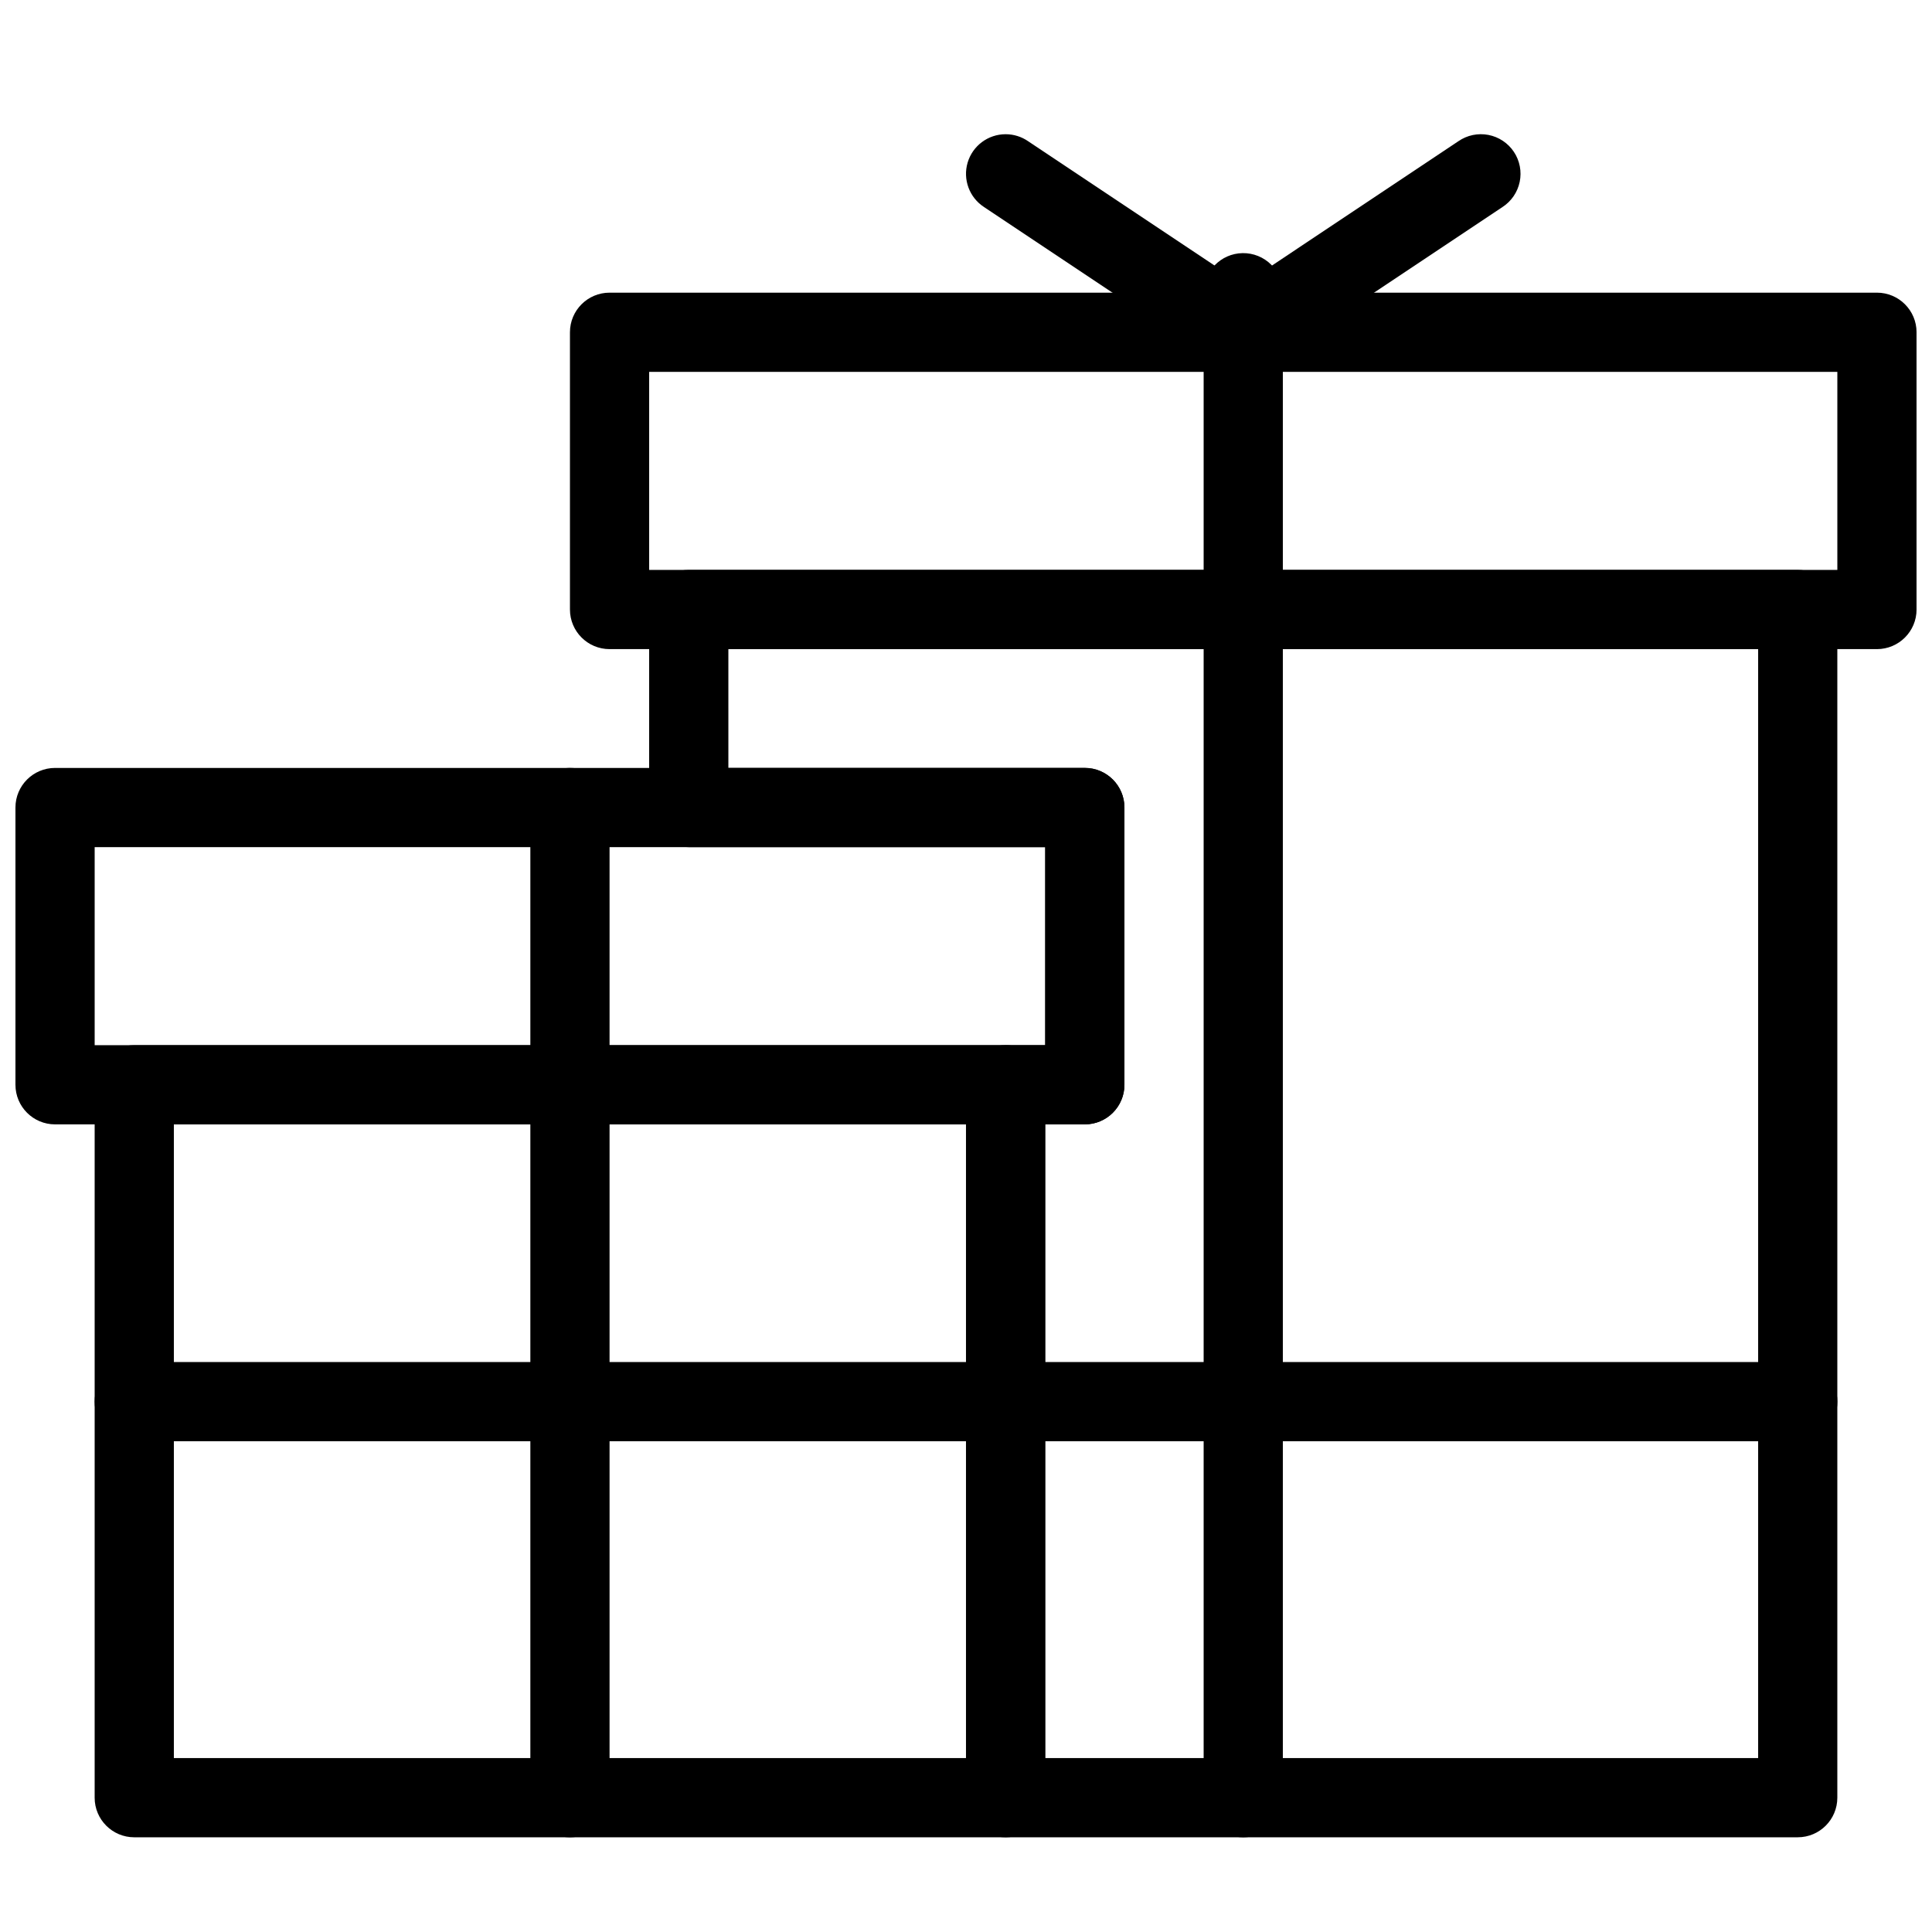 <?xml version="1.0" encoding="UTF-8"?>
<!-- The Best Svg Icon site in the world: iconSvg.co, Visit us! https://iconsvg.co -->
<svg width="800px" height="800px" version="1.1" viewBox="144 144 512 512" xmlns="http://www.w3.org/2000/svg">
 <defs>
  <clipPath id="b">
   <path d="m148.09 347h293.91v95h-293.91z"/>
  </clipPath>
  <clipPath id="a">
   <path d="m295 221h356.9v96h-356.9z"/>
  </clipPath>
 </defs>
 <path d="m326.53 295.03c-5.797 0-10.496 4.699-10.496 10.496v52.48-0.004c0 5.797 4.699 10.496 10.496 10.496h94.465v52.48h-10.496c-5.797 0.004-10.496 4.699-10.496 10.496v188.93c0 5.797 4.699 10.496 10.496 10.496h209.92-0.004c5.797 0 10.496-4.699 10.496-10.496v-314.88 0.004c0-5.797-4.699-10.496-10.496-10.496h-293.89zm10.496 20.992h272.9v293.89h-188.93v-167.94h10.496v-0.004c5.793 0 10.492-4.699 10.496-10.496v-73.473c-0.004-5.793-4.703-10.492-10.496-10.492h-94.465z"/>
 <path d="m179.58 420.98c-5.797 0.004-10.496 4.699-10.496 10.496v188.93c0 5.797 4.699 10.496 10.496 10.496h230.91c5.797 0 10.492-4.699 10.496-10.496v-188.93c-0.004-5.797-4.699-10.492-10.496-10.496zm10.496 20.992h209.92v167.94h-209.92z"/>
 <g clip-path="url(#b)">
  <path d="m158.59 347.51c-5.797 0-10.496 4.699-10.496 10.492v73.473c0 5.797 4.699 10.496 10.496 10.496h272.9c5.793 0 10.492-4.699 10.496-10.496v-73.473c-0.004-5.793-4.703-10.492-10.496-10.492zm10.496 20.992h251.91v52.48h-251.91z"/>
 </g>
 <g clip-path="url(#a)">
  <path d="m305.54 221.56c-5.797 0-10.496 4.699-10.496 10.496v73.473c0 5.793 4.699 10.492 10.496 10.496h335.87c5.797-0.004 10.496-4.703 10.496-10.496v-73.473c0-5.797-4.699-10.496-10.496-10.496zm10.496 20.992h314.88v52.48h-314.88z"/>
 </g>
 <path d="m294.88 347.51c-2.785 0.043-5.438 1.191-7.375 3.191s-3 4.688-2.957 7.469v262.09c-0.039 2.812 1.047 5.519 3.019 7.519s4.664 3.129 7.477 3.129c2.809 0 5.5-1.129 7.473-3.129 1.973-2 3.062-4.707 3.023-7.519v-262.09c0.043-2.84-1.066-5.578-3.074-7.586-2.008-2.008-4.746-3.117-7.586-3.074z" fill-rule="evenodd"/>
 <path d="m473.31 211.08c-5.789 0.09-10.414 4.852-10.332 10.641v398.54-0.004c-0.043 2.812 1.047 5.519 3.019 7.519s4.664 3.129 7.477 3.129c2.809 0 5.5-1.129 7.473-3.129 1.973-2 3.062-4.707 3.019-7.519v-398.54 0.004c0.039-2.84-1.07-5.57-3.078-7.574-2.008-2.004-4.742-3.109-7.578-3.066z" fill-rule="evenodd"/>
 <path d="m410.52 179.57c-4.656-0.008-8.762 3.051-10.086 7.516-1.32 4.465 0.457 9.266 4.367 11.797l62.852 41.902c3.527 2.348 8.117 2.348 11.645 0l62.852-41.902c2.363-1.527 4.016-3.934 4.586-6.688 0.57-2.75 0.016-5.617-1.543-7.957-1.559-2.336-3.992-3.953-6.754-4.484-2.758-0.531-5.617 0.066-7.934 1.66l-57.027 38.027-57.031-38.027c-1.746-1.199-3.812-1.84-5.926-1.844z" fill-rule="evenodd"/>
 <path d="m179.73 504.95c-2.812-0.039-5.519 1.051-7.519 3.023s-3.129 4.664-3.129 7.473c0 2.812 1.129 5.504 3.129 7.477s4.707 3.059 7.519 3.019h440.55c2.809 0.039 5.516-1.047 7.516-3.019s3.129-4.664 3.129-7.477c0-2.809-1.129-5.5-3.129-7.473s-4.707-3.062-7.516-3.023z" fill-rule="evenodd"/>
</svg>